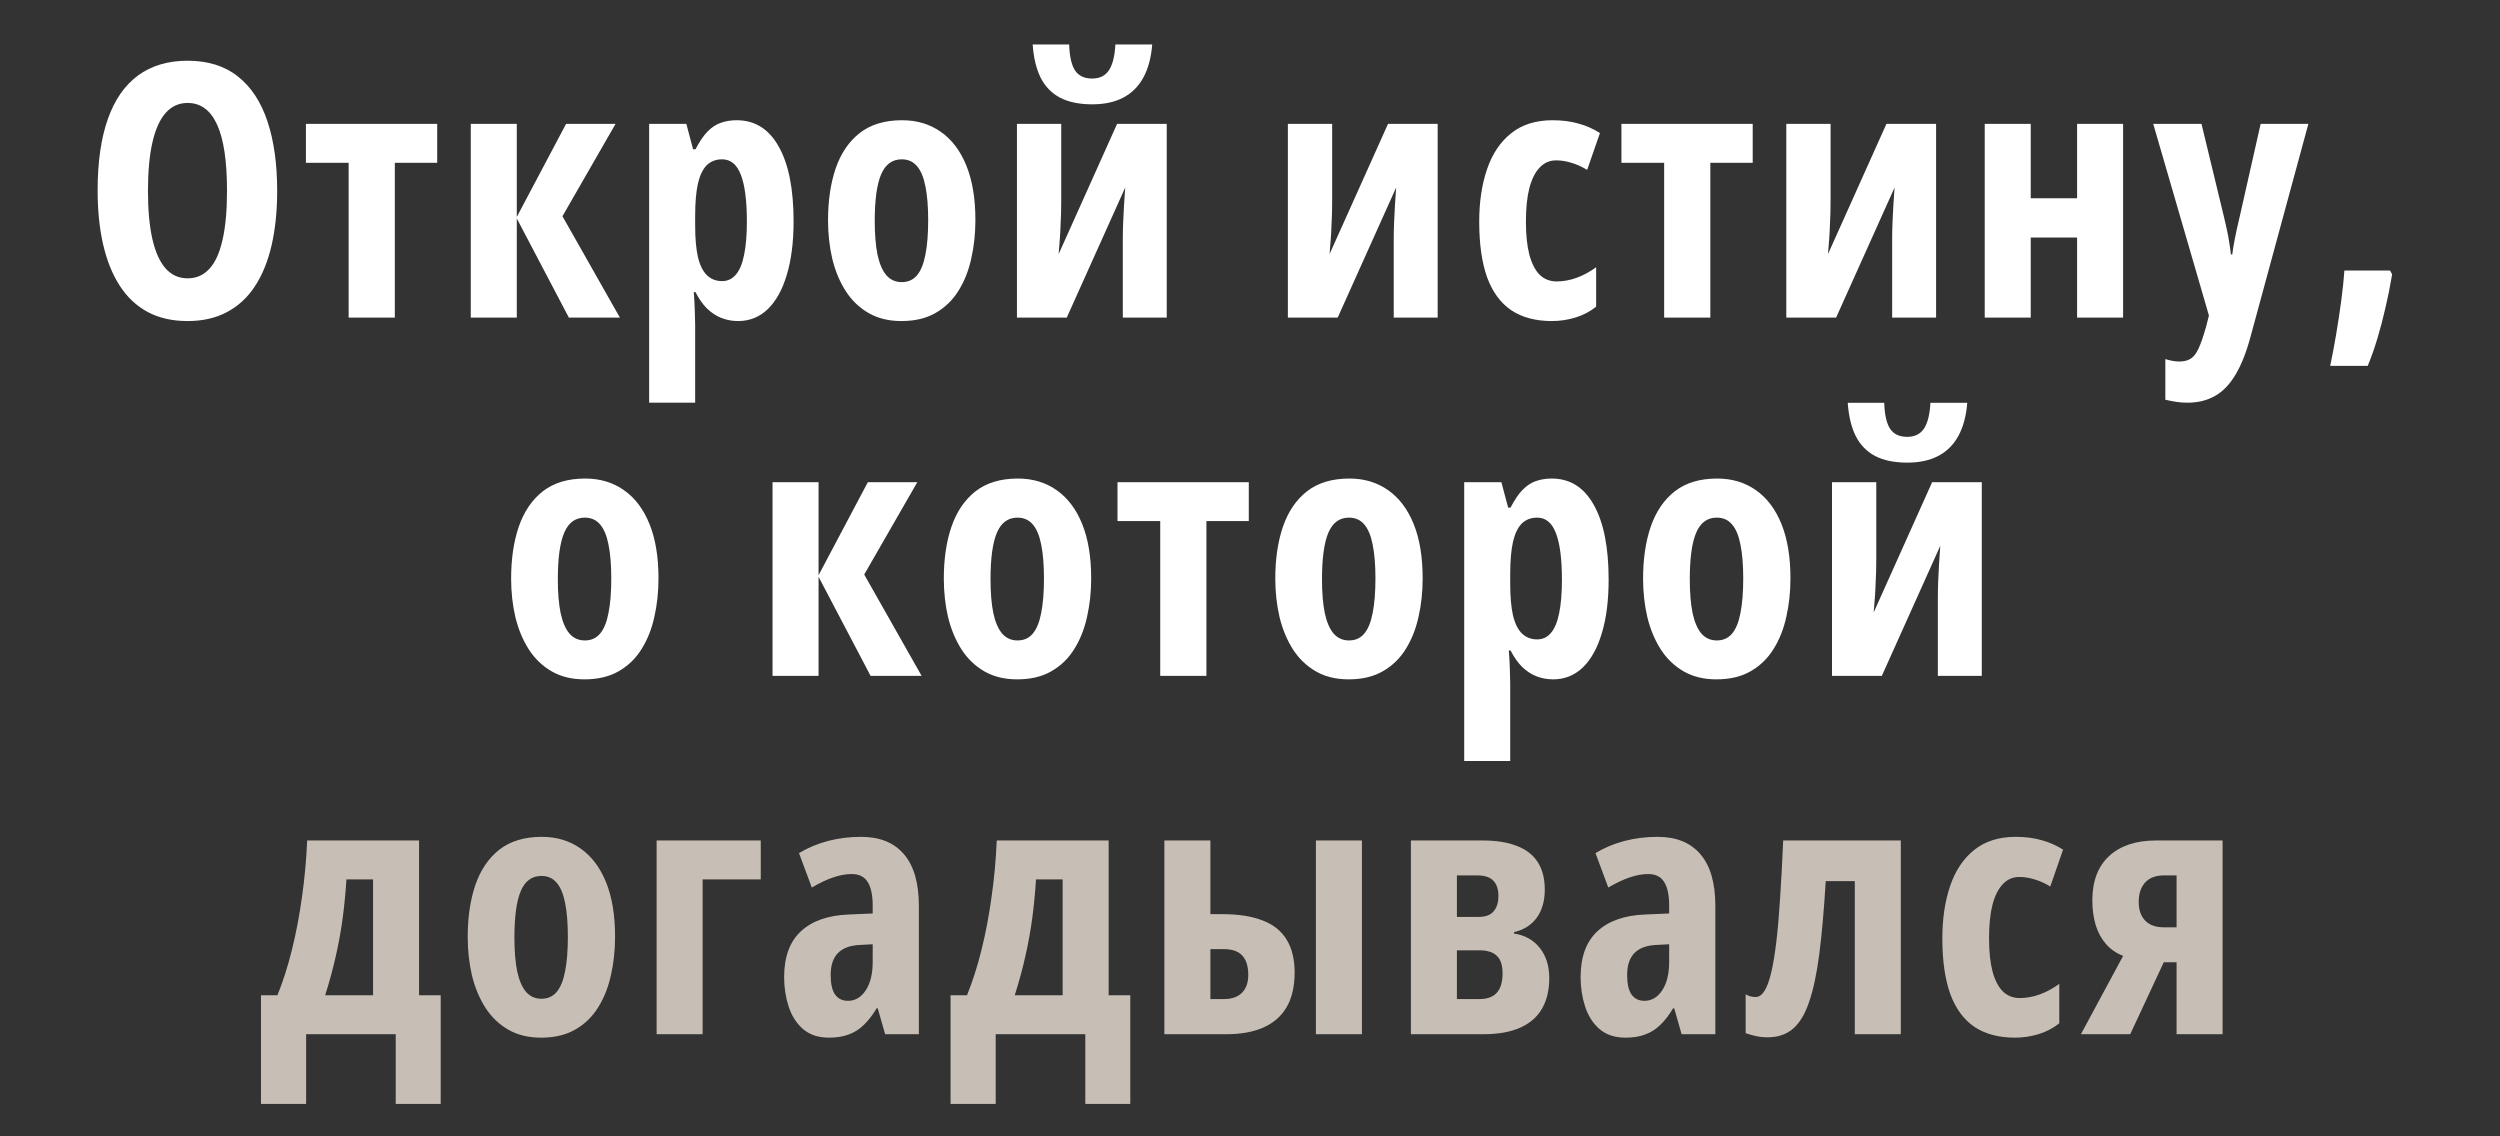 <?xml version="1.0" encoding="UTF-8"?> <svg xmlns="http://www.w3.org/2000/svg" width="614" height="279" viewBox="0 0 614 279" fill="none"><rect x="0" y="0" width="614" height="279" fill="#333333" stroke="none"/> <path d="M68.073 46.862C68.073 51.79 67.62 56.236 66.713 60.201C65.807 64.137 64.448 67.493 62.635 70.269C60.823 73.044 58.529 75.168 55.754 76.641C53.006 78.113 49.778 78.85 46.068 78.85C42.33 78.85 39.073 78.113 36.297 76.641C33.522 75.14 31.228 72.987 29.416 70.184C27.603 67.38 26.244 64.01 25.337 60.073C24.431 56.137 23.978 51.705 23.978 46.777C23.978 39.81 24.814 33.962 26.485 29.232C28.155 24.503 30.633 20.935 33.919 18.527C37.204 16.12 41.254 14.916 46.068 14.916C51.081 14.916 55.201 16.205 58.43 18.782C61.687 21.359 64.108 25.041 65.694 29.827C67.28 34.585 68.073 40.263 68.073 46.862ZM36.34 46.862C36.34 51.62 36.708 55.599 37.444 58.799C38.181 61.971 39.271 64.364 40.715 65.978C42.16 67.564 43.944 68.357 46.068 68.357C48.22 68.357 50.005 67.578 51.42 66.02C52.865 64.463 53.941 62.098 54.649 58.926C55.385 55.754 55.754 51.733 55.754 46.862C55.754 39.584 54.946 34.174 53.332 30.634C51.718 27.066 49.297 25.282 46.068 25.282C43.944 25.282 42.16 26.089 40.715 27.703C39.271 29.317 38.181 31.725 37.444 34.925C36.708 38.125 36.34 42.104 36.34 46.862ZM107.376 39.98H96.968V78H85.626V39.98H75.133V30.422H107.376V39.98ZM139.032 30.422H151.182L138.14 53.106L152.244 78H139.712L126.925 53.659V78H115.625V30.422H126.925V53.276L139.032 30.422ZM180.926 29.53C185.401 29.53 188.842 31.682 191.249 35.987C193.685 40.291 194.903 46.409 194.903 54.338C194.903 59.436 194.35 63.812 193.246 67.465C192.17 71.118 190.612 73.936 188.573 75.918C186.534 77.873 184.098 78.85 181.266 78.85C179.822 78.85 178.448 78.595 177.146 78.085C175.871 77.575 174.696 76.796 173.62 75.749C172.572 74.701 171.637 73.37 170.816 71.755H170.391C170.533 73.568 170.618 75.154 170.646 76.513C170.703 77.844 170.731 78.949 170.731 79.827V98.9H159.431V30.422H168.565L170.221 36.666H170.816C171.779 34.797 172.756 33.353 173.747 32.334C174.767 31.286 175.857 30.564 177.018 30.167C178.208 29.742 179.51 29.53 180.926 29.53ZM177.358 39.13C175.829 39.13 174.569 39.612 173.577 40.575C172.614 41.538 171.892 43.039 171.411 45.078C170.958 47.117 170.731 49.765 170.731 53.022V55.4C170.731 58.544 170.958 61.121 171.411 63.132C171.892 65.143 172.629 66.629 173.62 67.592C174.611 68.555 175.857 69.037 177.358 69.037C178.717 69.037 179.85 68.499 180.757 67.422C181.663 66.346 182.328 64.732 182.753 62.58C183.206 60.399 183.433 57.68 183.433 54.423C183.433 49.269 182.937 45.432 181.946 42.911C180.983 40.391 179.454 39.13 177.358 39.13ZM239.558 54.084C239.558 57.397 239.218 60.541 238.538 63.514C237.887 66.488 236.839 69.122 235.395 71.415C233.979 73.71 232.11 75.522 229.787 76.853C227.494 78.184 224.69 78.85 221.376 78.85C218.289 78.85 215.613 78.198 213.348 76.895C211.082 75.593 209.213 73.809 207.74 71.543C206.267 69.249 205.163 66.615 204.427 63.642C203.719 60.64 203.365 57.454 203.365 54.084C203.365 49.297 203.988 45.063 205.234 41.382C206.508 37.672 208.476 34.769 211.139 32.673C213.829 30.578 217.298 29.53 221.546 29.53C225.2 29.53 228.371 30.479 231.062 32.376C233.781 34.273 235.876 37.049 237.349 40.702C238.822 44.327 239.558 48.788 239.558 54.084ZM214.834 54.253C214.834 57.539 215.061 60.3 215.514 62.537C215.995 64.774 216.718 66.46 217.681 67.592C218.672 68.725 219.932 69.291 221.461 69.291C223.019 69.291 224.265 68.739 225.2 67.635C226.162 66.502 226.856 64.803 227.281 62.537C227.734 60.272 227.961 57.454 227.961 54.084C227.961 50.742 227.734 47.966 227.281 45.757C226.856 43.548 226.162 41.892 225.2 40.787C224.265 39.683 223.019 39.13 221.461 39.13C219.139 39.13 217.454 40.362 216.406 42.826C215.358 45.29 214.834 49.099 214.834 54.253ZM260.637 30.422V49.283C260.637 50.359 260.623 51.407 260.594 52.427C260.566 53.418 260.524 54.423 260.467 55.443C260.439 56.462 260.382 57.539 260.297 58.671C260.212 59.804 260.113 61.05 260 62.41L274.358 30.422H286.55V78H275.76V58.841C275.76 57.454 275.788 56.066 275.845 54.678C275.901 53.262 275.972 51.846 276.057 50.43C276.142 48.986 276.241 47.527 276.355 46.055L261.996 78H249.762V30.422H260.637ZM282.982 10.923C282.727 14.152 282.004 16.856 280.815 19.037C279.626 21.218 277.983 22.86 275.887 23.965C273.792 25.069 271.243 25.622 268.241 25.622C265.097 25.622 262.478 25.084 260.382 24.007C258.286 22.903 256.686 21.26 255.582 19.08C254.505 16.899 253.854 14.18 253.628 10.923H262.591C262.676 13.784 263.143 15.894 263.993 17.253C264.871 18.612 266.287 19.292 268.241 19.292C270.082 19.292 271.455 18.612 272.361 17.253C273.268 15.865 273.792 13.755 273.933 10.923H282.982ZM327.178 30.422V49.283C327.178 50.359 327.164 51.407 327.136 52.427C327.107 53.418 327.065 54.423 327.008 55.443C326.98 56.462 326.923 57.539 326.838 58.671C326.753 59.804 326.654 61.05 326.541 62.41L340.899 30.422H353.091V78H342.301V58.841C342.301 57.454 342.33 56.066 342.386 54.678C342.443 53.262 342.514 51.846 342.599 50.43C342.684 48.986 342.783 47.527 342.896 46.055L328.538 78H316.303V30.422H327.178ZM381.137 78.85C377.172 78.85 373.859 77.972 371.196 76.216C368.563 74.432 366.58 71.741 365.249 68.144C363.946 64.519 363.295 59.946 363.295 54.423C363.295 49.609 363.932 45.333 365.207 41.594C366.481 37.828 368.449 34.882 371.112 32.758C373.774 30.606 377.172 29.53 381.307 29.53C383.657 29.53 385.767 29.799 387.636 30.337C389.534 30.847 391.304 31.625 392.946 32.673L389.803 41.722C388.5 40.929 387.212 40.348 385.937 39.98C384.691 39.584 383.431 39.385 382.156 39.385C380.599 39.385 379.268 39.966 378.163 41.127C377.059 42.26 376.209 43.945 375.614 46.182C375.048 48.391 374.765 51.138 374.765 54.423C374.765 57.68 375.048 60.399 375.614 62.58C376.209 64.76 377.059 66.403 378.163 67.507C379.296 68.584 380.684 69.122 382.326 69.122C383.941 69.122 385.569 68.824 387.212 68.23C388.854 67.635 390.454 66.771 392.012 65.638V75.324C390.483 76.541 388.769 77.434 386.872 78C385.003 78.566 383.091 78.85 381.137 78.85ZM430.465 39.98H420.058V78H408.715V39.98H398.223V30.422H430.465V39.98ZM449.59 30.422V49.283C449.59 50.359 449.576 51.407 449.547 52.427C449.519 53.418 449.477 54.423 449.42 55.443C449.392 56.462 449.335 57.539 449.25 58.671C449.165 59.804 449.066 61.05 448.953 62.41L463.311 30.422H475.503V78H464.713V58.841C464.713 57.454 464.741 56.066 464.798 54.678C464.855 53.262 464.925 51.846 465.01 50.43C465.095 48.986 465.194 47.527 465.308 46.055L450.949 78H438.715V30.422H449.59ZM498.748 30.422V48.688H510.133V30.422H521.433V78H510.133V58.331H498.748V78H487.449V30.422H498.748ZM528.833 30.422H540.685L546.25 53.446C546.505 54.494 546.746 55.556 546.972 56.632C547.199 57.68 547.383 58.7 547.524 59.691C547.694 60.682 547.822 61.617 547.907 62.495H548.247C548.388 61.334 548.601 60.031 548.884 58.586C549.167 57.114 549.535 55.443 549.988 53.574L555.213 30.422H566.938L552.75 82.63C551.702 86.539 550.456 89.682 549.011 92.061C547.595 94.44 545.924 96.168 543.999 97.244C542.073 98.348 539.807 98.9 537.202 98.9C536.239 98.9 535.318 98.83 534.44 98.688C533.562 98.546 532.685 98.376 531.807 98.178V88.195C532.373 88.365 532.939 88.507 533.506 88.62C534.101 88.733 534.667 88.79 535.205 88.79C536.366 88.79 537.301 88.564 538.009 88.11C538.745 87.657 539.396 86.822 539.963 85.604C540.529 84.386 541.138 82.63 541.79 80.336L542.512 77.49L528.833 30.422ZM586.997 66.445L587.507 67.38C587.026 70.269 586.473 73.03 585.85 75.664C585.256 78.269 584.604 80.747 583.896 83.098C583.188 85.477 582.395 87.728 581.517 89.852H572.299C572.781 87.586 573.262 85.038 573.743 82.206C574.225 79.374 574.65 76.57 575.018 73.794C575.386 70.991 575.641 68.541 575.782 66.445H586.997ZM161.725 142.083C161.725 145.397 161.385 148.541 160.706 151.514C160.054 154.488 159.007 157.122 157.562 159.416C156.146 161.709 154.277 163.522 151.955 164.853C149.661 166.184 146.857 166.85 143.544 166.85C140.457 166.85 137.78 166.198 135.515 164.896C133.249 163.593 131.38 161.809 129.907 159.543C128.435 157.249 127.33 154.615 126.594 151.642C125.886 148.64 125.532 145.454 125.532 142.083C125.532 137.297 126.155 133.063 127.401 129.382C128.675 125.672 130.644 122.769 133.306 120.673C135.996 118.578 139.466 117.53 143.714 117.53C147.367 117.53 150.539 118.479 153.229 120.376C155.948 122.273 158.044 125.049 159.516 128.702C160.989 132.327 161.725 136.788 161.725 142.083ZM137.002 142.253C137.002 145.539 137.228 148.3 137.681 150.537C138.163 152.774 138.885 154.459 139.848 155.592C140.839 156.725 142.099 157.292 143.629 157.292C145.186 157.292 146.432 156.739 147.367 155.635C148.33 154.502 149.024 152.803 149.448 150.537C149.902 148.271 150.128 145.454 150.128 142.083C150.128 138.742 149.902 135.966 149.448 133.757C149.024 131.548 148.33 129.892 147.367 128.787C146.432 127.683 145.186 127.13 143.629 127.13C141.306 127.13 139.621 128.362 138.573 130.826C137.526 133.29 137.002 137.099 137.002 142.253ZM213.144 118.422H225.293L212.252 141.106L226.355 166H213.823L201.037 141.659V166H189.737V118.422H201.037V141.276L213.144 118.422ZM267.994 142.083C267.994 145.397 267.655 148.541 266.975 151.514C266.324 154.488 265.276 157.122 263.831 159.416C262.415 161.709 260.546 163.522 258.224 164.853C255.93 166.184 253.126 166.85 249.813 166.85C246.726 166.85 244.05 166.198 241.784 164.896C239.518 163.593 237.649 161.809 236.177 159.543C234.704 157.249 233.599 154.615 232.863 151.642C232.155 148.64 231.801 145.454 231.801 142.083C231.801 137.297 232.424 133.063 233.67 129.382C234.945 125.672 236.913 122.769 239.575 120.673C242.265 118.578 245.735 117.53 249.983 117.53C253.636 117.53 256.808 118.479 259.498 120.376C262.217 122.273 264.313 125.049 265.785 128.702C267.258 132.327 267.994 136.788 267.994 142.083ZM243.271 142.253C243.271 145.539 243.497 148.3 243.951 150.537C244.432 152.774 245.154 154.459 246.117 155.592C247.108 156.725 248.368 157.292 249.898 157.292C251.455 157.292 252.701 156.739 253.636 155.635C254.599 154.502 255.293 152.803 255.718 150.537C256.171 148.271 256.397 145.454 256.397 142.083C256.397 138.742 256.171 135.966 255.718 133.757C255.293 131.548 254.599 129.892 253.636 128.787C252.701 127.683 251.455 127.13 249.898 127.13C247.576 127.13 245.89 128.362 244.843 130.826C243.795 133.29 243.271 137.099 243.271 142.253ZM306.703 127.98H296.295V166H284.953V127.98H274.46V118.422H306.703V127.98ZM349.404 142.083C349.404 145.397 349.064 148.541 348.384 151.514C347.733 154.488 346.685 157.122 345.241 159.416C343.825 161.709 341.956 163.522 339.633 164.853C337.34 166.184 334.536 166.85 331.222 166.85C328.135 166.85 325.459 166.198 323.194 164.896C320.928 163.593 319.059 161.809 317.586 159.543C316.113 157.249 315.009 154.615 314.273 151.642C313.565 148.64 313.211 145.454 313.211 142.083C313.211 137.297 313.834 133.063 315.08 129.382C316.354 125.672 318.322 122.769 320.985 120.673C323.675 118.578 327.144 117.53 331.392 117.53C335.046 117.53 338.217 118.479 340.908 120.376C343.627 122.273 345.722 125.049 347.195 128.702C348.668 132.327 349.404 136.788 349.404 142.083ZM324.68 142.253C324.68 145.539 324.907 148.3 325.36 150.537C325.841 152.774 326.564 154.459 327.527 155.592C328.518 156.725 329.778 157.292 331.307 157.292C332.865 157.292 334.111 156.739 335.046 155.635C336.008 154.502 336.702 152.803 337.127 150.537C337.58 148.271 337.807 145.454 337.807 142.083C337.807 138.742 337.58 135.966 337.127 133.757C336.702 131.548 336.008 129.892 335.046 128.787C334.111 127.683 332.865 127.13 331.307 127.13C328.985 127.13 327.3 128.362 326.252 130.826C325.204 133.29 324.68 137.099 324.68 142.253ZM381.103 117.53C385.578 117.53 389.018 119.682 391.426 123.987C393.861 128.292 395.079 134.409 395.079 142.338C395.079 147.436 394.527 151.812 393.422 155.465C392.346 159.118 390.788 161.936 388.749 163.918C386.71 165.873 384.275 166.85 381.443 166.85C379.998 166.85 378.625 166.595 377.322 166.085C376.048 165.575 374.872 164.796 373.796 163.749C372.748 162.701 371.814 161.37 370.993 159.755H370.568C370.709 161.568 370.794 163.154 370.823 164.513C370.879 165.844 370.908 166.949 370.908 167.827V186.9H359.608V118.422H368.741L370.398 124.667H370.993C371.955 122.797 372.933 121.353 373.924 120.333C374.943 119.286 376.034 118.563 377.195 118.167C378.384 117.742 379.687 117.53 381.103 117.53ZM377.535 127.13C376.005 127.13 374.745 127.612 373.754 128.575C372.791 129.538 372.069 131.039 371.587 133.078C371.134 135.117 370.908 137.765 370.908 141.021V143.4C370.908 146.544 371.134 149.121 371.587 151.132C372.069 153.143 372.805 154.629 373.796 155.592C374.788 156.555 376.034 157.037 377.535 157.037C378.894 157.037 380.027 156.499 380.933 155.422C381.839 154.346 382.505 152.732 382.93 150.58C383.383 148.399 383.609 145.68 383.609 142.423C383.609 137.269 383.114 133.432 382.122 130.911C381.16 128.391 379.63 127.13 377.535 127.13ZM439.734 142.083C439.734 145.397 439.395 148.541 438.715 151.514C438.064 154.488 437.016 157.122 435.571 159.416C434.155 161.709 432.286 163.522 429.964 164.853C427.67 166.184 424.866 166.85 421.553 166.85C418.466 166.85 415.79 166.198 413.524 164.896C411.258 163.593 409.389 161.809 407.917 159.543C406.444 157.249 405.339 154.615 404.603 151.642C403.895 148.64 403.541 145.454 403.541 142.083C403.541 137.297 404.164 133.063 405.41 129.382C406.685 125.672 408.653 122.769 411.315 120.673C414.005 118.578 417.475 117.53 421.723 117.53C425.376 117.53 428.548 118.479 431.238 120.376C433.957 122.273 436.053 125.049 437.526 128.702C438.998 132.327 439.734 136.788 439.734 142.083ZM415.011 142.253C415.011 145.539 415.237 148.3 415.691 150.537C416.172 152.774 416.894 154.459 417.857 155.592C418.848 156.725 420.109 157.292 421.638 157.292C423.195 157.292 424.442 156.739 425.376 155.635C426.339 154.502 427.033 152.803 427.458 150.537C427.911 148.271 428.137 145.454 428.137 142.083C428.137 138.742 427.911 135.966 427.458 133.757C427.033 131.548 426.339 129.892 425.376 128.787C424.442 127.683 423.195 127.13 421.638 127.13C419.316 127.13 417.63 128.362 416.583 130.826C415.535 133.29 415.011 137.099 415.011 142.253ZM460.813 118.422V137.283C460.813 138.359 460.799 139.407 460.771 140.427C460.742 141.418 460.7 142.423 460.643 143.443C460.615 144.462 460.558 145.539 460.473 146.671C460.388 147.804 460.289 149.05 460.176 150.41L474.534 118.422H486.726V166H475.936V146.841C475.936 145.454 475.965 144.066 476.021 142.678C476.078 141.262 476.149 139.846 476.234 138.43C476.319 136.986 476.418 135.527 476.531 134.055L462.173 166H449.938V118.422H460.813ZM483.158 98.923C482.903 102.152 482.181 104.856 480.992 107.037C479.802 109.218 478.159 110.86 476.064 111.965C473.968 113.069 471.419 113.622 468.417 113.622C465.274 113.622 462.654 113.083 460.558 112.007C458.463 110.903 456.863 109.26 455.758 107.08C454.682 104.899 454.031 102.18 453.804 98.923H462.767C462.852 101.784 463.32 103.894 464.169 105.253C465.047 106.612 466.463 107.292 468.417 107.292C470.258 107.292 471.632 106.612 472.538 105.253C473.444 103.865 473.968 101.755 474.11 98.923H483.158Z" fill="white"></path> <path d="M102.924 206.422V244.442H108.234V271.12H97.189V254H75.184V271.12H64.097V244.442H68.132C69.492 241.1 70.681 237.376 71.701 233.27C72.72 229.163 73.541 224.844 74.165 220.313C74.816 215.753 75.241 211.123 75.439 206.422H102.924ZM91.624 215.98H85.082C84.884 219.152 84.586 222.253 84.19 225.283C83.793 228.313 83.241 231.4 82.533 234.544C81.853 237.659 80.961 240.958 79.857 244.442H91.624V215.98ZM151.063 230.083C151.063 233.397 150.723 236.541 150.043 239.514C149.392 242.488 148.344 245.122 146.9 247.416C145.484 249.709 143.614 251.522 141.292 252.853C138.998 254.184 136.195 254.85 132.881 254.85C129.794 254.85 127.118 254.198 124.852 252.896C122.587 251.593 120.717 249.809 119.245 247.543C117.772 245.249 116.668 242.615 115.931 239.642C115.223 236.64 114.869 233.454 114.869 230.083C114.869 225.297 115.492 221.063 116.738 217.382C118.013 213.672 119.981 210.769 122.643 208.673C125.334 206.578 128.803 205.53 133.051 205.53C136.704 205.53 139.876 206.479 142.567 208.376C145.285 210.273 147.381 213.049 148.854 216.702C150.326 220.327 151.063 224.788 151.063 230.083ZM126.339 230.253C126.339 233.539 126.566 236.3 127.019 238.537C127.5 240.774 128.222 242.459 129.185 243.592C130.176 244.725 131.437 245.292 132.966 245.292C134.524 245.292 135.77 244.739 136.704 243.635C137.667 242.502 138.361 240.803 138.786 238.537C139.239 236.271 139.466 233.454 139.466 230.083C139.466 226.742 139.239 223.966 138.786 221.757C138.361 219.548 137.667 217.892 136.704 216.787C135.77 215.683 134.524 215.13 132.966 215.13C130.644 215.13 128.959 216.362 127.911 218.826C126.863 221.29 126.339 225.099 126.339 230.253ZM186.84 206.422V215.98H172.566V254H161.267V206.422H186.84ZM211.487 205.53C216.103 205.53 219.615 206.96 222.022 209.82C224.458 212.652 225.675 216.886 225.675 222.522V254H217.392L215.565 247.628H215.31C214.347 249.242 213.314 250.587 212.209 251.664C211.133 252.74 209.901 253.533 208.513 254.042C207.126 254.581 205.497 254.85 203.628 254.85C200.994 254.85 198.856 254.142 197.213 252.726C195.599 251.31 194.424 249.469 193.688 247.203C192.951 244.938 192.583 242.53 192.583 239.981C192.583 235.025 193.957 231.273 196.704 228.724C199.451 226.175 203.359 224.802 208.428 224.604L214.333 224.349V222.437C214.333 219.832 213.922 217.892 213.101 216.617C212.308 215.314 210.991 214.663 209.15 214.663C207.791 214.663 206.304 214.932 204.69 215.47C203.076 216.008 201.306 216.844 199.38 217.977L196.236 209.523C198.389 208.22 200.754 207.229 203.331 206.549C205.908 205.87 208.627 205.53 211.487 205.53ZM214.333 231.91L211.147 232.08C208.74 232.193 206.942 232.873 205.752 234.119C204.591 235.337 204.01 237.121 204.01 239.472C204.01 241.596 204.364 243.182 205.072 244.229C205.809 245.277 206.871 245.801 208.258 245.801C210.043 245.801 211.501 244.938 212.634 243.21C213.767 241.482 214.333 239.16 214.333 236.243V231.91ZM272.285 206.422V244.442H277.595V271.12H266.55V254H244.545V271.12H233.458V244.442H237.493C238.853 241.1 240.042 237.376 241.062 233.27C242.081 229.163 242.903 224.844 243.526 220.313C244.177 215.753 244.602 211.123 244.8 206.422H272.285ZM260.985 215.98H254.443C254.245 219.152 253.948 222.253 253.551 225.283C253.155 228.313 252.602 231.4 251.894 234.544C251.215 237.659 250.323 240.958 249.218 244.442H260.985V215.98ZM285.972 254V206.422H297.272V224.519H300.246C304.154 224.519 307.425 225.028 310.059 226.048C312.692 227.039 314.661 228.597 315.963 230.721C317.294 232.845 317.96 235.563 317.96 238.877C317.96 242.275 317.309 245.093 316.006 247.331C314.703 249.568 312.806 251.239 310.313 252.343C307.821 253.448 304.805 254 301.265 254H285.972ZM297.272 245.376H300.585C302.511 245.376 303.984 244.867 305.003 243.847C306.051 242.828 306.575 241.341 306.575 239.387C306.575 237.348 306.094 235.79 305.131 234.714C304.168 233.638 302.625 233.1 300.5 233.1H297.272V245.376ZM323.185 254V206.422H334.485V254H323.185ZM379.395 218.486C379.395 221.262 378.744 223.556 377.441 225.368C376.138 227.181 374.269 228.37 371.834 228.937V229.276C374.496 229.673 376.606 230.848 378.163 232.802C379.721 234.756 380.5 237.234 380.5 240.236C380.5 243.21 379.891 245.73 378.673 247.798C377.484 249.837 375.685 251.38 373.278 252.428C370.899 253.476 367.925 254 364.357 254H346.515V206.422H364.145C367.515 206.422 370.333 206.875 372.598 207.781C374.864 208.659 376.563 209.99 377.696 211.774C378.829 213.559 379.395 215.796 379.395 218.486ZM369.03 239.047C369.03 237.036 368.549 235.592 367.586 234.714C366.651 233.836 365.249 233.397 363.38 233.397H357.815V245.376H363.295C365.221 245.376 366.651 244.867 367.586 243.847C368.549 242.799 369.03 241.199 369.03 239.047ZM368.01 220.058C368.01 218.387 367.586 217.127 366.736 216.277C365.915 215.428 364.626 215.003 362.87 215.003H357.815V225.198H363.125C364.824 225.198 366.056 224.745 366.821 223.839C367.614 222.933 368.01 221.672 368.01 220.058ZM407.101 205.53C411.717 205.53 415.229 206.96 417.636 209.82C420.072 212.652 421.289 216.886 421.289 222.522V254H413.006L411.179 247.628H410.924C409.961 249.242 408.928 250.587 407.823 251.664C406.747 252.74 405.515 253.533 404.127 254.042C402.74 254.581 401.111 254.85 399.242 254.85C396.608 254.85 394.47 254.142 392.828 252.726C391.213 251.31 390.038 249.469 389.302 247.203C388.565 244.938 388.197 242.53 388.197 239.981C388.197 235.025 389.571 231.273 392.318 228.724C395.065 226.175 398.973 224.802 404.042 224.604L409.947 224.349V222.437C409.947 219.832 409.537 217.892 408.715 216.617C407.922 215.314 406.605 214.663 404.765 214.663C403.405 214.663 401.918 214.932 400.304 215.47C398.69 216.008 396.92 216.844 394.994 217.977L391.85 209.523C394.003 208.22 396.368 207.229 398.945 206.549C401.522 205.87 404.241 205.53 407.101 205.53ZM409.947 231.91L406.761 232.08C404.354 232.193 402.556 232.873 401.366 234.119C400.205 235.337 399.624 237.121 399.624 239.472C399.624 241.596 399.978 243.182 400.686 244.229C401.423 245.277 402.485 245.801 403.872 245.801C405.657 245.801 407.115 244.938 408.248 243.21C409.381 241.482 409.947 239.16 409.947 236.243V231.91ZM466.837 254H455.537V216.405H448.4C447.976 223.4 447.452 229.333 446.829 234.204C446.206 239.075 445.37 243.026 444.322 246.056C443.303 249.086 441.972 251.295 440.329 252.683C438.687 254.071 436.619 254.765 434.127 254.765C433.136 254.765 432.187 254.666 431.281 254.467C430.375 254.269 429.525 254.028 428.732 253.745V244.187C429.044 244.385 429.412 244.555 429.837 244.697C430.261 244.81 430.714 244.867 431.196 244.867C431.989 244.867 432.697 244.385 433.32 243.422C433.943 242.459 434.495 240.987 434.977 239.004C435.458 237.022 435.883 234.501 436.251 231.443C436.619 228.384 436.931 224.788 437.186 220.653C437.469 216.49 437.724 211.746 437.95 206.422H466.837V254ZM494.883 254.85C490.918 254.85 487.604 253.972 484.942 252.216C482.308 250.432 480.326 247.741 478.995 244.145C477.692 240.52 477.041 235.946 477.041 230.423C477.041 225.609 477.678 221.333 478.952 217.594C480.227 213.828 482.195 210.882 484.857 208.758C487.519 206.606 490.918 205.53 495.053 205.53C497.403 205.53 499.513 205.799 501.382 206.337C503.28 206.847 505.05 207.625 506.692 208.673L503.549 217.722C502.246 216.929 500.957 216.348 499.683 215.98C498.437 215.583 497.177 215.385 495.902 215.385C494.345 215.385 493.013 215.966 491.909 217.127C490.805 218.26 489.955 219.945 489.36 222.182C488.794 224.391 488.511 227.138 488.511 230.423C488.511 233.68 488.794 236.399 489.36 238.58C489.955 240.76 490.805 242.403 491.909 243.507C493.042 244.583 494.43 245.122 496.072 245.122C497.686 245.122 499.315 244.824 500.957 244.229C502.6 243.635 504.2 242.771 505.758 241.638V251.324C504.228 252.542 502.515 253.434 500.617 254C498.748 254.566 496.837 254.85 494.883 254.85ZM523.183 254H511.076L521.441 234.756C519.799 234.133 518.411 233.185 517.278 231.91C516.146 230.636 515.296 229.092 514.729 227.28C514.163 225.439 513.88 223.386 513.88 221.12C513.88 216.419 515.253 212.794 518 210.245C520.776 207.696 524.613 206.422 529.513 206.422H545.868V254H534.568V236.328H531.424L523.183 254ZM525.265 221.545C525.265 223.442 525.789 224.958 526.836 226.09C527.913 227.195 529.442 227.747 531.424 227.747H534.568V215.003H531.424C529.442 215.003 527.913 215.583 526.836 216.745C525.789 217.906 525.265 219.506 525.265 221.545Z" fill="#C7BFB5"></path> </svg> 